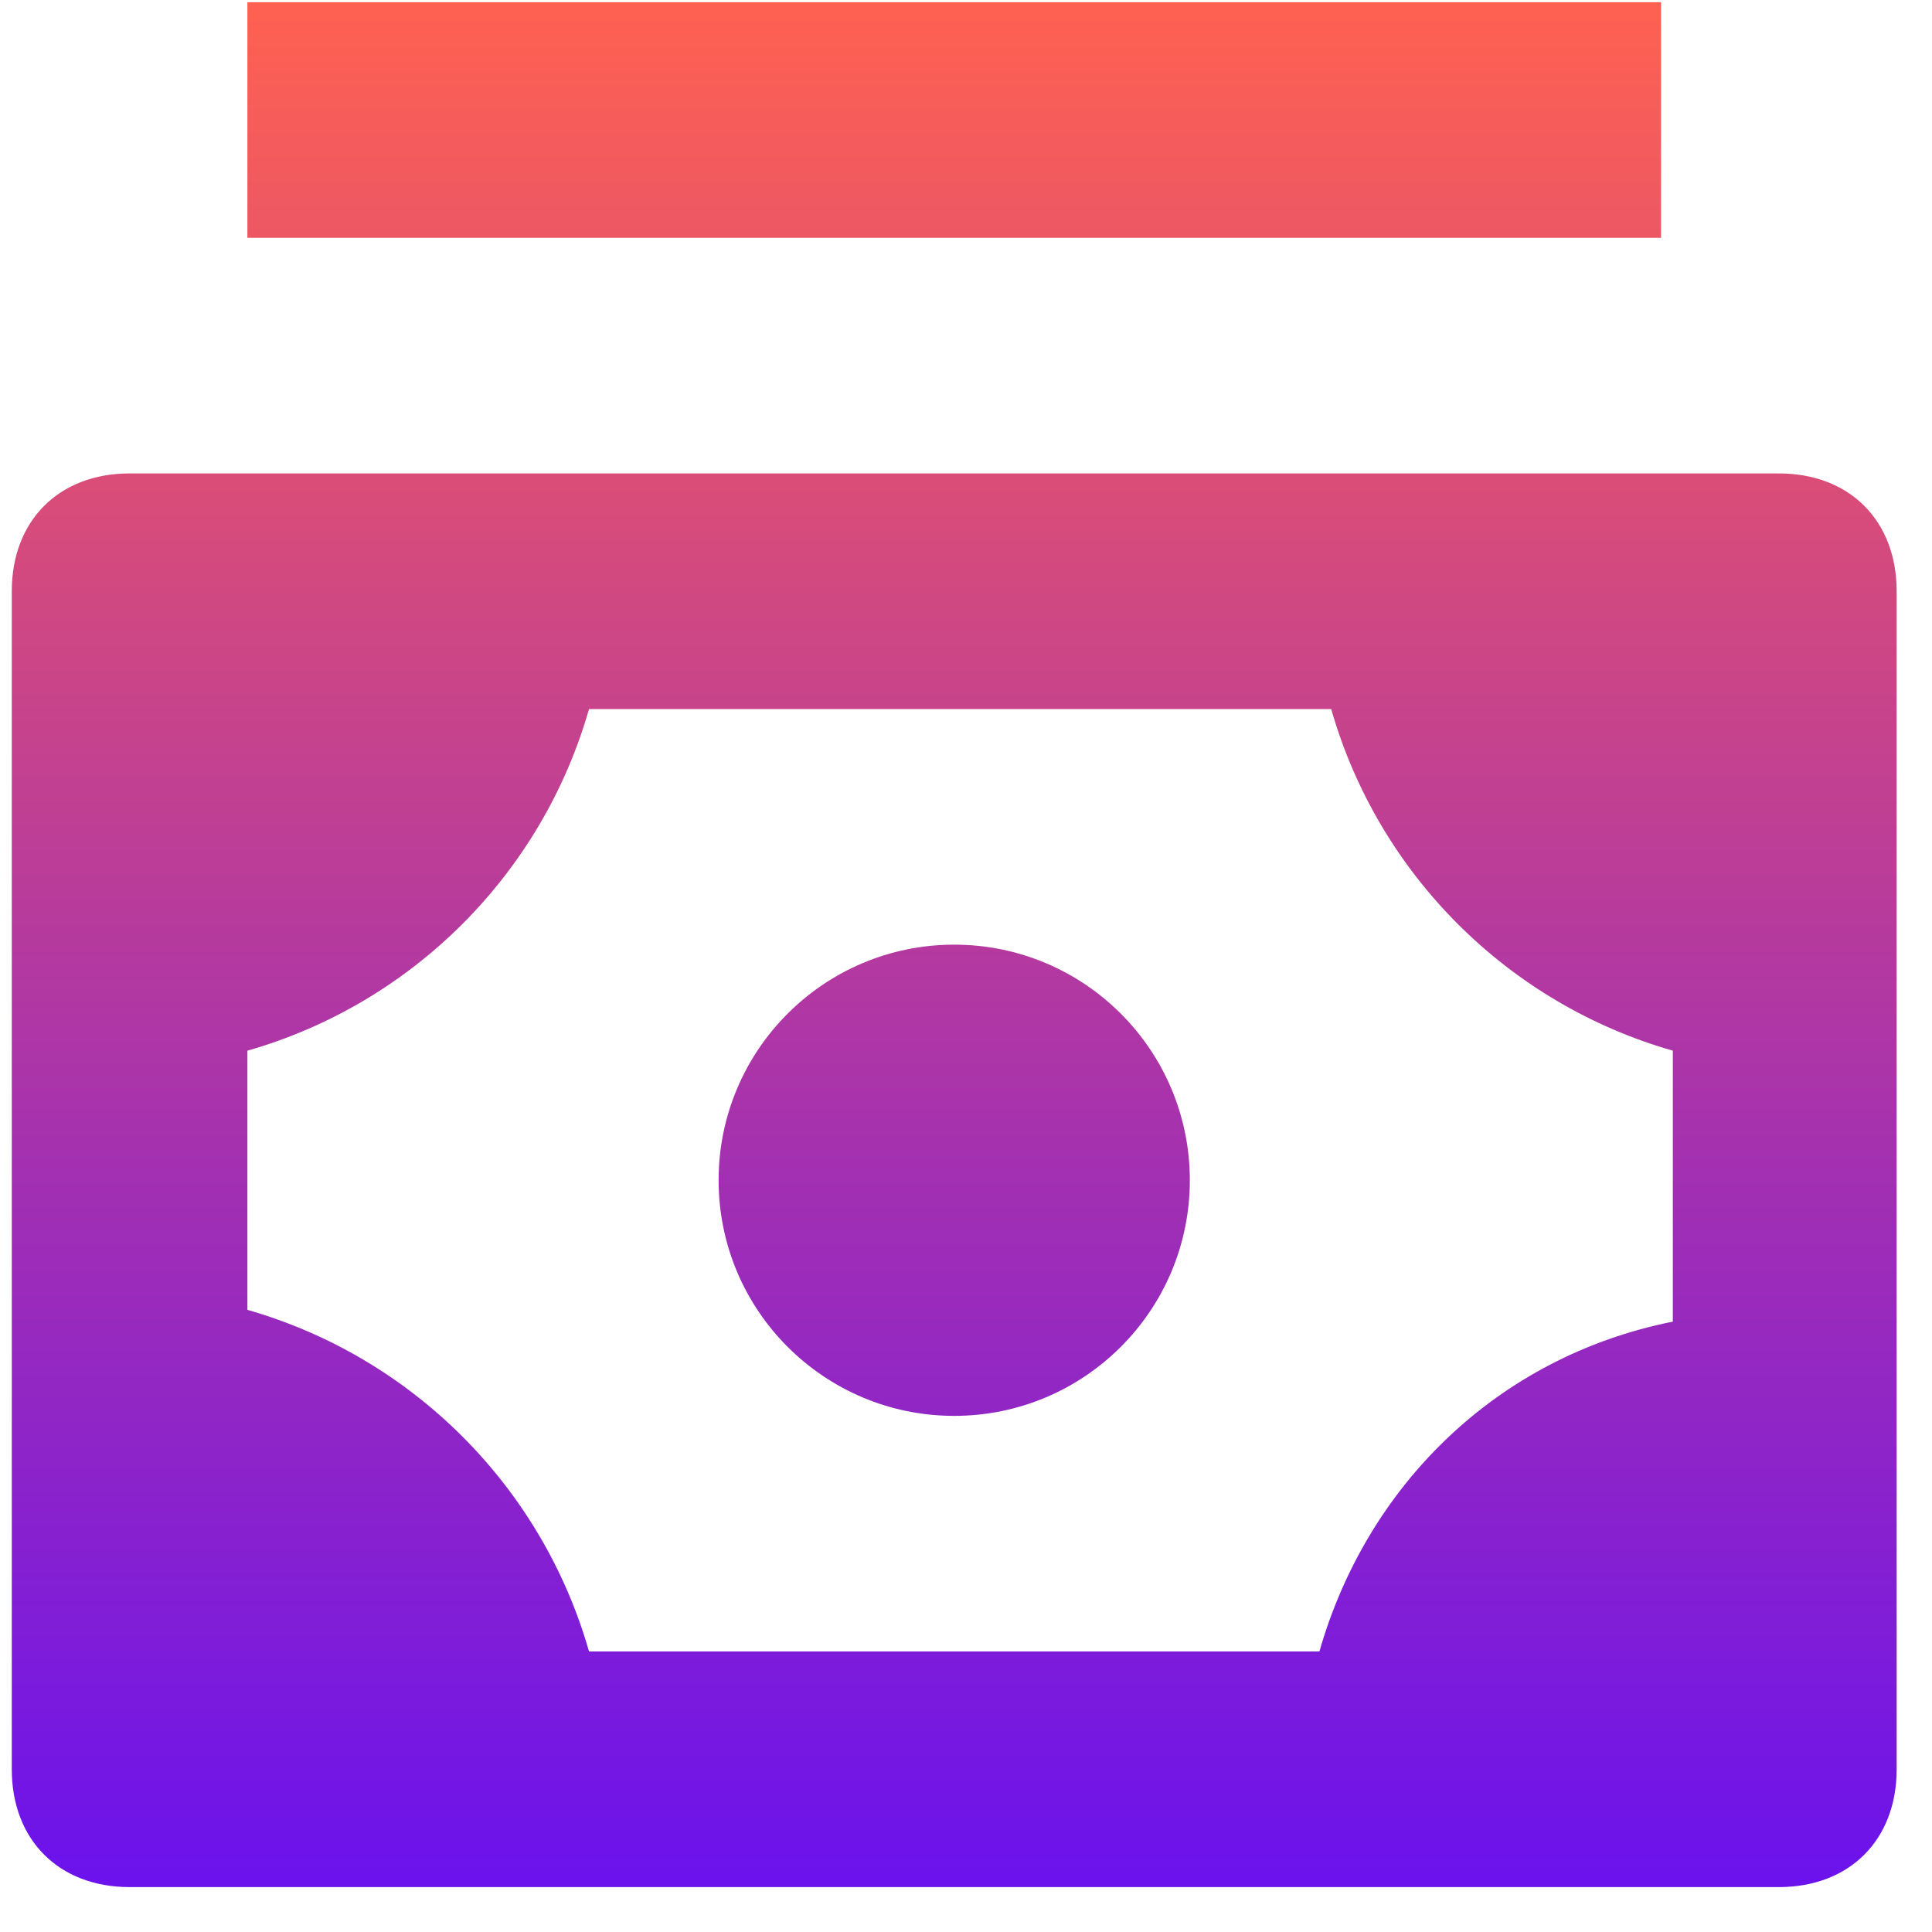 <?xml version="1.0" encoding="UTF-8"?>
<svg xmlns="http://www.w3.org/2000/svg" width="41" height="41" viewBox="0 0 41 41" fill="none">
  <path d="M37.75 10.047C39.25 10.047 40.25 11.047 40.25 12.547V37.547C40.25 39.047 39.25 40.047 37.75 40.047H2.75C1.25 40.047 0.25 39.047 0.25 37.547V12.547C0.25 11.047 1.25 10.047 2.75 10.047H37.75ZM12.5 15.047C11.5 18.547 8.75 21.297 5.25 22.297V27.797C8.75 28.797 11.5 31.547 12.5 35.047H28C29 31.547 31.75 28.797 35.5 28.047V22.297C32 21.297 29.25 18.547 28.25 15.047H12.5ZM20.25 20.047C23.011 20.047 25.25 22.285 25.25 25.047C25.25 27.808 23.011 30.047 20.25 30.047C17.489 30.047 15.25 27.808 15.25 25.047C15.25 22.285 17.489 20.047 20.25 20.047ZM35.25 0.047V5.047H5.25V0.047H35.25Z" fill="url(#paint0_linear_2941_1852)"></path>
  <defs>
    <linearGradient id="paint0_linear_2941_1852" x1="20.25" y1="0.047" x2="20.25" y2="40.047" gradientUnits="userSpaceOnUse">
      <stop stop-color="#FF6150"></stop>
      <stop offset="1" stop-color="#6B12ED"></stop>
    </linearGradient>
  </defs>
</svg>
